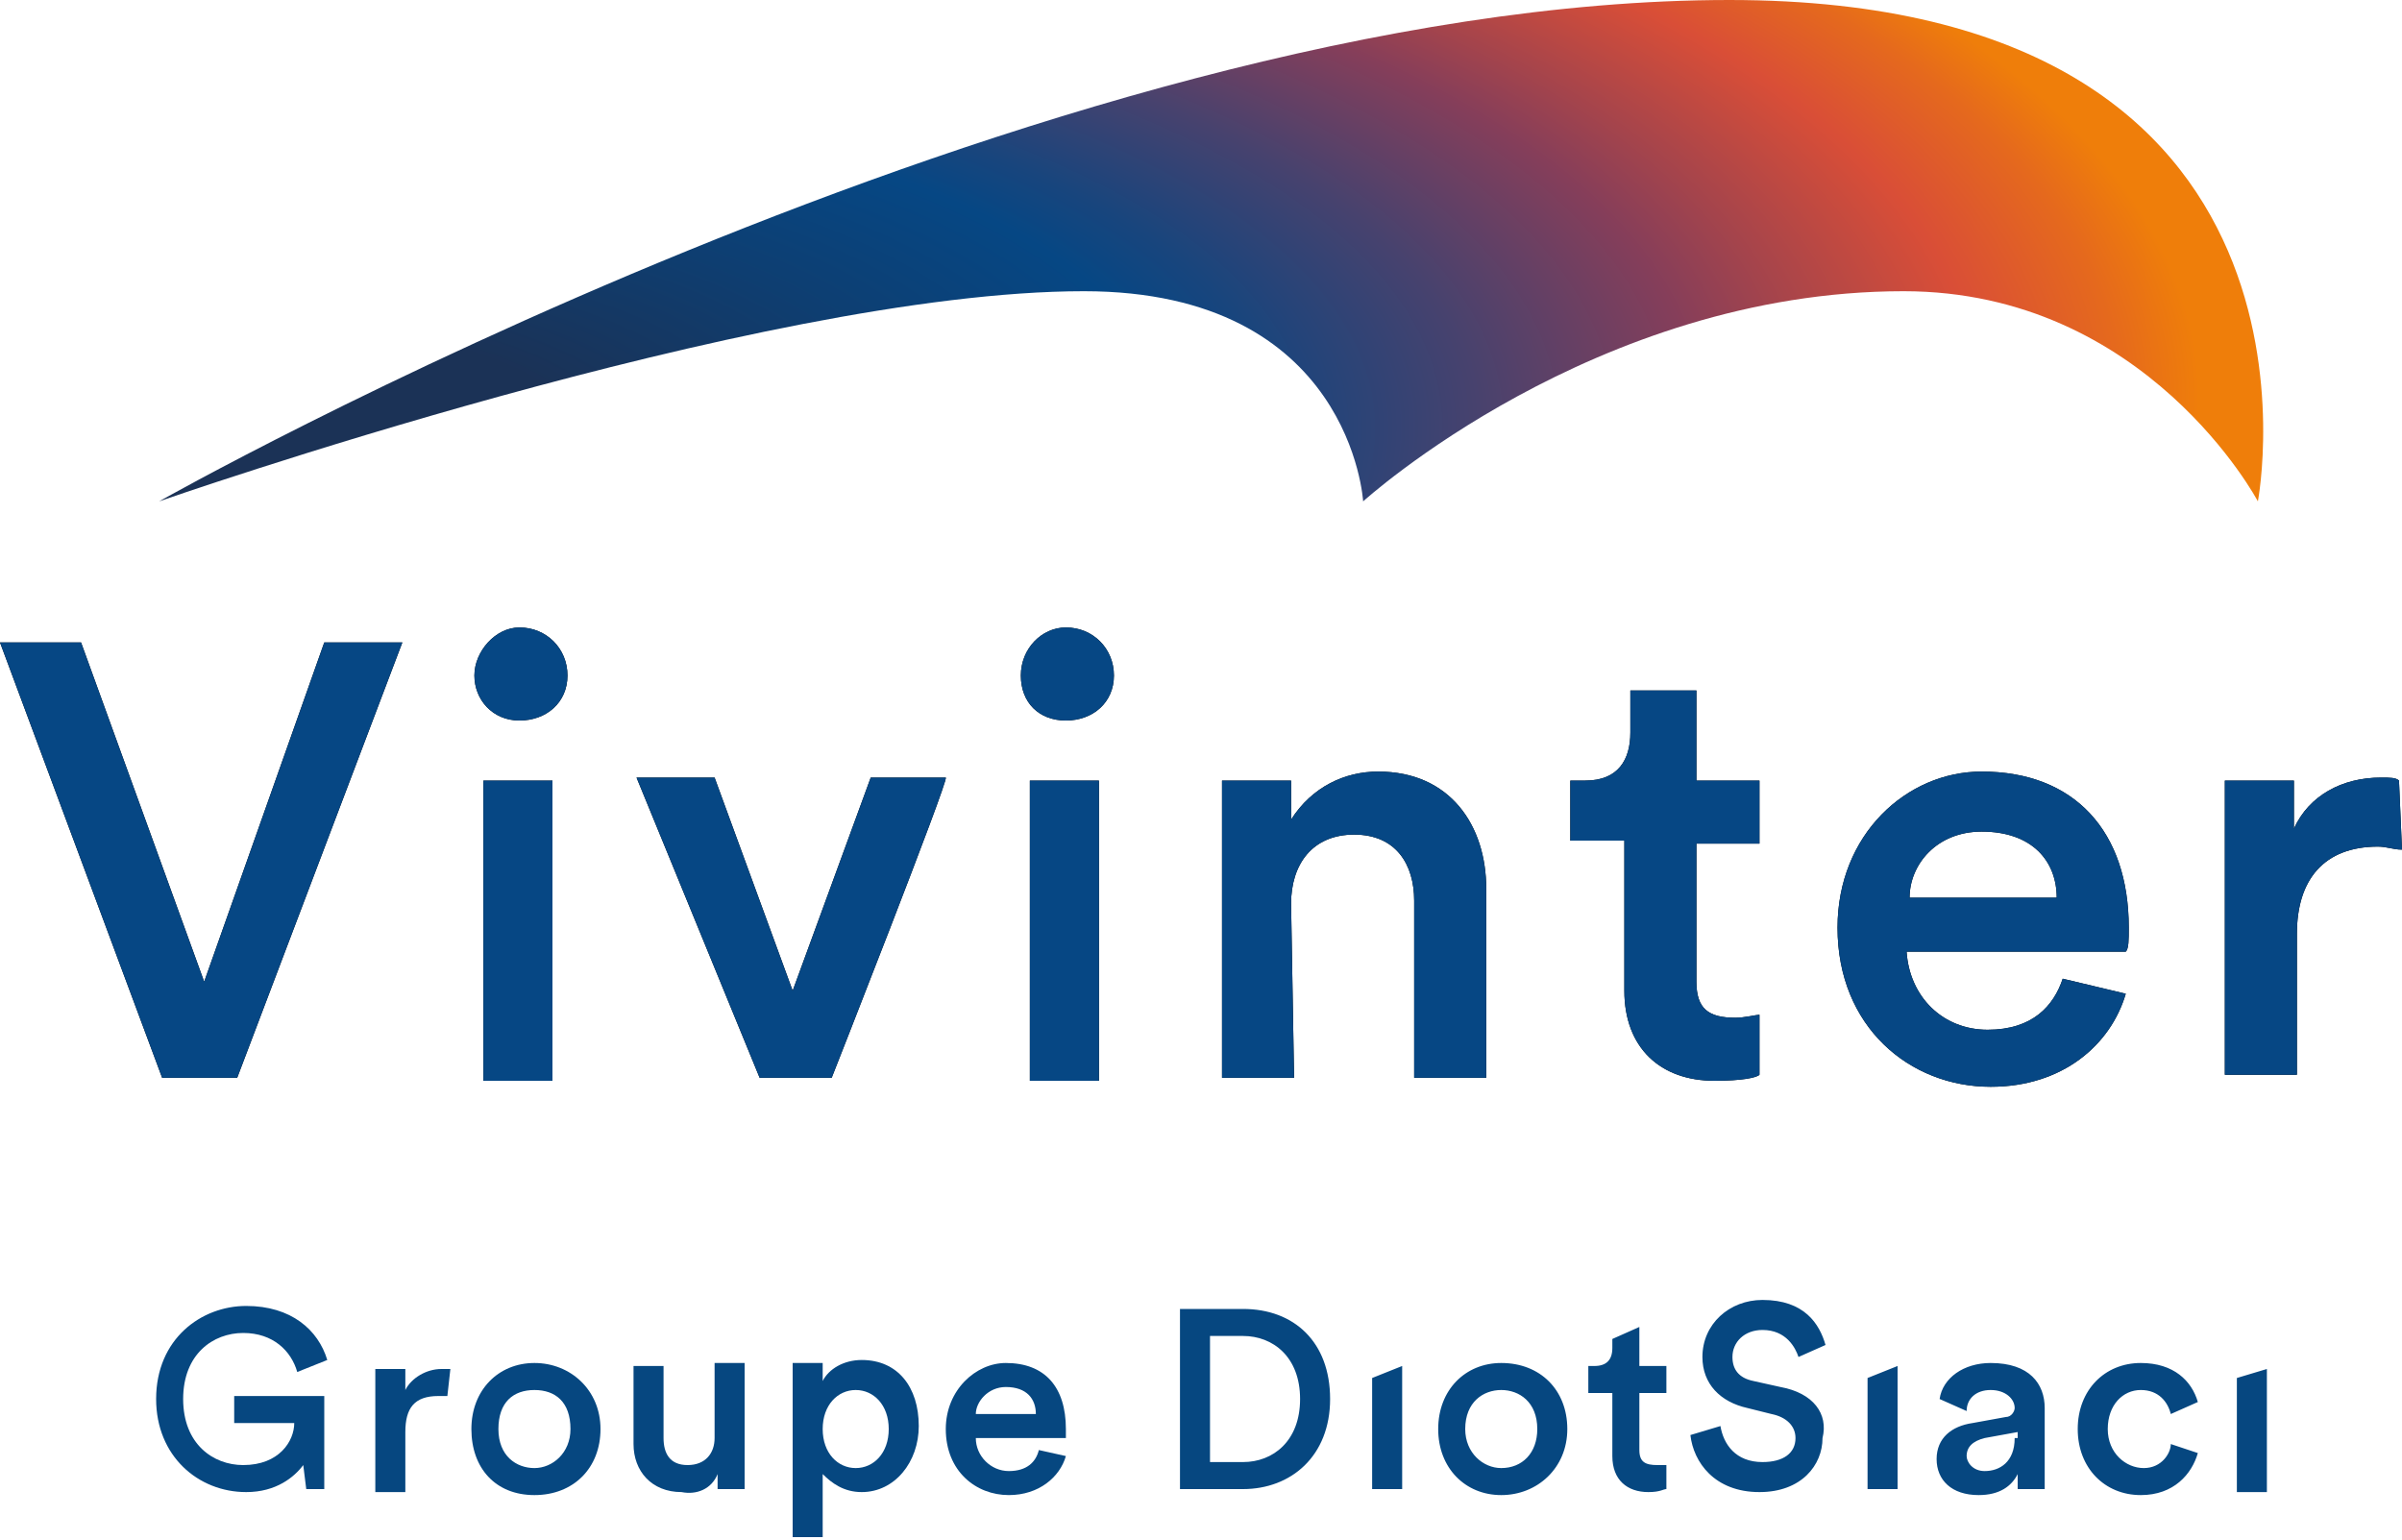 <?xml version="1.0" encoding="UTF-8"?>
<!-- Generator: Adobe Illustrator 21.1.0, SVG Export Plug-In . SVG Version: 6.00 Build 0)  -->
<svg xmlns="http://www.w3.org/2000/svg" xmlns:xlink="http://www.w3.org/1999/xlink" version="1.1" id="Calque_1" x="0px" y="0px" width="80px" height="51.3px" viewBox="0 0 80 51.3" style="enable-background:new 0 0 80 51.3;" xml:space="preserve">
<style type="text/css">
	.st0{fill:url(#SVGID_1_);}
	.st1{fill:#064784;}
	.st2{fill:#064780;}
</style>
<radialGradient id="SVGID_1_" cx="-198.155" cy="-481.252" r="59.309" gradientTransform="matrix(1.129 -5.126017e-02 -2.612695e-02 -0.449 218.767 -210.594)" gradientUnits="userSpaceOnUse">
	<stop offset="0.18" style="stop-color:#1B3256"></stop>
	<stop offset="0.34" style="stop-color:#0E3E71"></stop>
	<stop offset="0.47" style="stop-color:#064784"></stop>
	<stop offset="0.52" style="stop-color:#18457D"></stop>
	<stop offset="0.62" style="stop-color:#47426E"></stop>
	<stop offset="0.73" style="stop-color:#853E5A"></stop>
	<stop offset="0.78" style="stop-color:#A4444C"></stop>
	<stop offset="0.87" style="stop-color:#D94E37"></stop>
	<stop offset="0.94" style="stop-color:#E5691D"></stop>
	<stop offset="0.98" style="stop-color:#EF7E0A"></stop>
</radialGradient>
<path class="st0" d="M45.4,16.7c0,0-0.4-7-9.3-7c-10.8,0-30.8,7-30.8,7S34.8,0,57.6,0c20.8,0,17.6,16.7,17.6,16.7s-3.7-7-11.8-7  C53.1,9.7,45.4,16.7,45.4,16.7z"></path>
<g>
	<g>
		<path d="M10.8,21.4h2.6L7.9,35.9H5.4L0,21.4h2.7l4.1,11.3L10.8,21.4L10.8,21.4z"></path>
		<path d="M17.3,20.9c0.9,0,1.6,0.7,1.6,1.6S18.2,24,17.3,24c-0.9,0-1.5-0.7-1.5-1.5S16.5,20.9,17.3,20.9z M16.1,35.9V26h2.3v10    H16.1z"></path>
		<path d="M27.7,35.9h-2.4l-4.1-10h2.6l2.6,7.1l2.6-7.1h2.5C31.6,26,27.7,35.9,27.7,35.9z"></path>
		<path d="M35.5,20.9c0.9,0,1.6,0.7,1.6,1.6S36.4,24,35.5,24S34,23.4,34,22.5S34.7,20.9,35.5,20.9z M34.3,35.9V26h2.3v10H34.3z"></path>
		<path d="M43.1,35.9h-2.4V26h2.3v1.3c0.7-1.1,1.8-1.6,2.9-1.6c2.4,0,3.6,1.8,3.6,3.9v6.3h-2.4V30c0-1.2-0.6-2.2-2-2.2    c-1.4,0-2.1,1-2.1,2.3L43.1,35.9L43.1,35.9z"></path>
		<path d="M56.5,26h2.1v2.1h-2.1v4.6c0,0.9,0.4,1.2,1.3,1.2c0.3,0,0.7-0.1,0.8-0.1v2c-0.1,0.1-0.6,0.2-1.5,0.2c-1.8,0-3-1.1-3-3v-5    h-1.8V26h0.5c1.1,0,1.5-0.7,1.5-1.6V23h2.2V26L56.5,26z"></path>
		<path d="M70.8,33.1c-0.5,1.7-2.1,3.1-4.5,3.1c-2.7,0-5.1-2-5.1-5.3c0-3.1,2.3-5.2,4.8-5.2c3.1,0,4.9,2,4.9,5.2    c0,0.4,0,0.7-0.1,0.8h-7.3c0.1,1.5,1.2,2.6,2.7,2.6s2.2-0.8,2.5-1.7L70.8,33.1L70.8,33.1z M68.5,29.9c0-1.2-0.8-2.2-2.5-2.2    c-1.5,0-2.4,1.1-2.4,2.2H68.5z"></path>
		<path d="M80,28.3c-0.3,0-0.5-0.1-0.8-0.1c-1.8,0-2.7,1.1-2.7,2.9v4.7h-2.4V26h2.3v1.6c0.5-1.1,1.6-1.7,2.9-1.7    c0.3,0,0.5,0,0.6,0.1L80,28.3L80,28.3z"></path>
	</g>
	<g>
		<path class="st1" d="M10.8,21.4h2.6L7.9,35.9H5.4L0,21.4h2.7l4.1,11.3L10.8,21.4L10.8,21.4z"></path>
		<path class="st1" d="M17.3,20.9c0.9,0,1.6,0.7,1.6,1.6S18.2,24,17.3,24c-0.9,0-1.5-0.7-1.5-1.5S16.5,20.9,17.3,20.9z M16.1,35.9    V26h2.3v10H16.1z"></path>
		<path class="st1" d="M27.7,35.9h-2.4l-4.1-10h2.6l2.6,7.1l2.6-7.1h2.5C31.6,26,27.7,35.9,27.7,35.9z"></path>
		<path class="st1" d="M35.5,20.9c0.9,0,1.6,0.7,1.6,1.6S36.4,24,35.5,24S34,23.4,34,22.5S34.7,20.9,35.5,20.9z M34.3,35.9V26h2.3    v10H34.3z"></path>
		<path class="st1" d="M43.1,35.9h-2.4V26h2.3v1.3c0.7-1.1,1.8-1.6,2.9-1.6c2.4,0,3.6,1.8,3.6,3.9v6.3h-2.4V30c0-1.2-0.6-2.2-2-2.2    c-1.4,0-2.1,1-2.1,2.3L43.1,35.9L43.1,35.9z"></path>
		<path class="st1" d="M56.5,26h2.1v2.1h-2.1v4.6c0,0.9,0.4,1.2,1.3,1.2c0.3,0,0.7-0.1,0.8-0.1v2c-0.1,0.1-0.6,0.2-1.5,0.2    c-1.8,0-3-1.1-3-3v-5h-1.8V26h0.5c1.1,0,1.5-0.7,1.5-1.6V23h2.2V26L56.5,26z"></path>
		<path class="st1" d="M70.8,33.1c-0.5,1.7-2.1,3.1-4.5,3.1c-2.7,0-5.1-2-5.1-5.3c0-3.1,2.3-5.2,4.8-5.2c3.1,0,4.9,2,4.9,5.2    c0,0.4,0,0.7-0.1,0.8h-7.3c0.1,1.5,1.2,2.6,2.7,2.6s2.2-0.8,2.5-1.7L70.8,33.1L70.8,33.1z M68.5,29.9c0-1.2-0.8-2.2-2.5-2.2    c-1.5,0-2.4,1.1-2.4,2.2H68.5z"></path>
		<path class="st1" d="M80,28.3c-0.3,0-0.5-0.1-0.8-0.1c-1.8,0-2.7,1.1-2.7,2.9v4.7h-2.4V26h2.3v1.6c0.5-1.1,1.6-1.7,2.9-1.7    c0.3,0,0.5,0,0.6,0.1L80,28.3L80,28.3z"></path>
	</g>
</g>
<g>
	<path class="st2" d="M10.2,49.6l-0.1-0.8c-0.3,0.4-0.9,0.9-1.9,0.9c-1.6,0-3-1.2-3-3.1c0-2,1.5-3.1,3-3.1c1.5,0,2.4,0.8,2.7,1.8   l-1,0.4c-0.2-0.7-0.8-1.3-1.8-1.3s-2,0.7-2,2.2c0,1.5,1,2.2,2,2.2c1.2,0,1.7-0.8,1.7-1.4h-2v-0.9h3v3.1L10.2,49.6L10.2,49.6z"></path>
	<path class="st2" d="M14.9,46.5c-0.1,0-0.2,0-0.3,0c-0.8,0-1.1,0.4-1.1,1.2v2h-1v-4.1h1v0.7c0.2-0.4,0.7-0.7,1.2-0.7   c0.1,0,0.2,0,0.3,0L14.9,46.5L14.9,46.5z"></path>
	<path class="st2" d="M20,47.6c0,1.3-0.9,2.2-2.2,2.2s-2.1-0.9-2.1-2.2c0-1.3,0.9-2.2,2.1-2.2S20,46.3,20,47.6z M19,47.6   c0-0.9-0.5-1.3-1.2-1.3s-1.2,0.4-1.2,1.3c0,0.9,0.6,1.3,1.2,1.3S19,48.4,19,47.6z"></path>
	<path class="st2" d="M22.7,49.7c-1,0-1.6-0.7-1.6-1.6v-2.6h1v2.4c0,0.5,0.2,0.9,0.8,0.9s0.9-0.4,0.9-0.9v-2.5h1v3.4   c0,0.3,0,0.6,0,0.8h-0.9c0-0.1,0-0.3,0-0.5C23.7,49.6,23.2,49.8,22.7,49.7L22.7,49.7z"></path>
	<path class="st2" d="M26.4,51.2v-5.8h1v0.6c0.2-0.4,0.7-0.7,1.3-0.7c1.2,0,1.9,0.9,1.9,2.2c0,1.2-0.8,2.2-1.9,2.2   c-0.6,0-1-0.3-1.3-0.6v2.1L26.4,51.2L26.4,51.2z M28.5,46.3c-0.6,0-1.1,0.5-1.1,1.3c0,0.8,0.5,1.3,1.1,1.3s1.1-0.5,1.1-1.3   C29.6,46.8,29.1,46.3,28.5,46.3z"></path>
	<path class="st2" d="M35.5,48.5c-0.2,0.7-0.9,1.3-1.9,1.3c-1.1,0-2.1-0.8-2.1-2.2c0-1.3,1-2.2,2-2.2c1.3,0,2,0.8,2,2.2   c0,0.2,0,0.3,0,0.3h-3c0,0.6,0.5,1.1,1.1,1.1s0.9-0.3,1-0.7L35.5,48.5L35.5,48.5z M34.5,47.1c0-0.5-0.3-0.9-1-0.9   c-0.6,0-1,0.5-1,0.9C32.5,47.1,34.5,47.1,34.5,47.1z"></path>
	<path class="st2" d="M41.4,43.6h-2.1v6h2.1c1.6,0,2.9-1.1,2.9-3S43.1,43.6,41.4,43.6 M41.4,48.7h-1.1v-4.2h1.1c1,0,1.9,0.7,1.9,2.1   S42.4,48.7,41.4,48.7 M50,45.4c-1.2,0-2.1,0.9-2.1,2.2c0,1.3,0.9,2.2,2.1,2.2c1.2,0,2.2-0.9,2.2-2.2C52.2,46.3,51.3,45.4,50,45.4    M50,48.9c-0.6,0-1.2-0.5-1.2-1.3c0-0.9,0.6-1.3,1.2-1.3s1.2,0.4,1.2,1.3C51.2,48.4,50.7,48.9,50,48.9 M45.7,49.6h1v-4.1l-1,0.4   V49.6z M59.3,46.2L58.4,46c-0.5-0.1-0.7-0.4-0.7-0.8c0-0.5,0.4-0.9,1-0.9c0.8,0,1.1,0.6,1.2,0.9l0.9-0.4c-0.2-0.7-0.7-1.5-2.1-1.5   c-1.1,0-2,0.8-2,1.9c0,0.9,0.6,1.5,1.5,1.7l0.8,0.2c0.5,0.1,0.8,0.4,0.8,0.8c0,0.5-0.4,0.8-1.1,0.8c-0.9,0-1.3-0.6-1.4-1.2l-1,0.3   c0.1,0.9,0.8,1.9,2.3,1.9c1.4,0,2.1-0.9,2.1-1.8C60.9,47.1,60.4,46.4,59.3,46.2 M74.5,45.9v3.8h1v-4.1L74.5,45.9z M71.4,48.9   c-0.6,0-1.2-0.5-1.2-1.3s0.5-1.3,1.1-1.3c0.6,0,0.9,0.4,1,0.8l0.9-0.4c-0.2-0.7-0.8-1.3-1.9-1.3c-1.2,0-2.1,0.9-2.1,2.2   c0,1.3,0.9,2.2,2.1,2.2c1.1,0,1.7-0.7,1.9-1.4l-0.9-0.3C72.3,48.4,72,48.9,71.4,48.9 M68.1,46.9c0-0.8-0.5-1.5-1.8-1.5   c-0.9,0-1.6,0.5-1.7,1.2l0.9,0.4c0-0.4,0.3-0.7,0.8-0.7c0.5,0,0.8,0.3,0.8,0.6c0,0.1-0.1,0.3-0.3,0.3l-1.1,0.2   c-0.7,0.1-1.2,0.5-1.2,1.2c0,0.7,0.5,1.2,1.4,1.2c0.7,0,1.1-0.3,1.3-0.7c0,0.3,0,0.5,0,0.5h0.9c0,0,0-0.3,0-0.7L68.1,46.9   L68.1,46.9z M67.1,47.9c0,0.8-0.5,1.1-1,1.1c-0.4,0-0.6-0.3-0.6-0.5c0-0.3,0.2-0.5,0.6-0.6l1.1-0.2V47.9L67.1,47.9z M54.6,48.3   v-1.9h0.9v-0.9h-0.9v-1.3l-0.9,0.4v0.3c0,0.4-0.2,0.6-0.6,0.6h-0.2v0.9h0.8v2.1c0,0.8,0.5,1.2,1.2,1.2c0.4,0,0.5-0.1,0.6-0.1v-0.8   c0,0-0.2,0-0.3,0C54.8,48.8,54.6,48.7,54.6,48.3 M62.2,49.6h1v-4.1l-1,0.4V49.6z"></path>
</g>
</svg>
